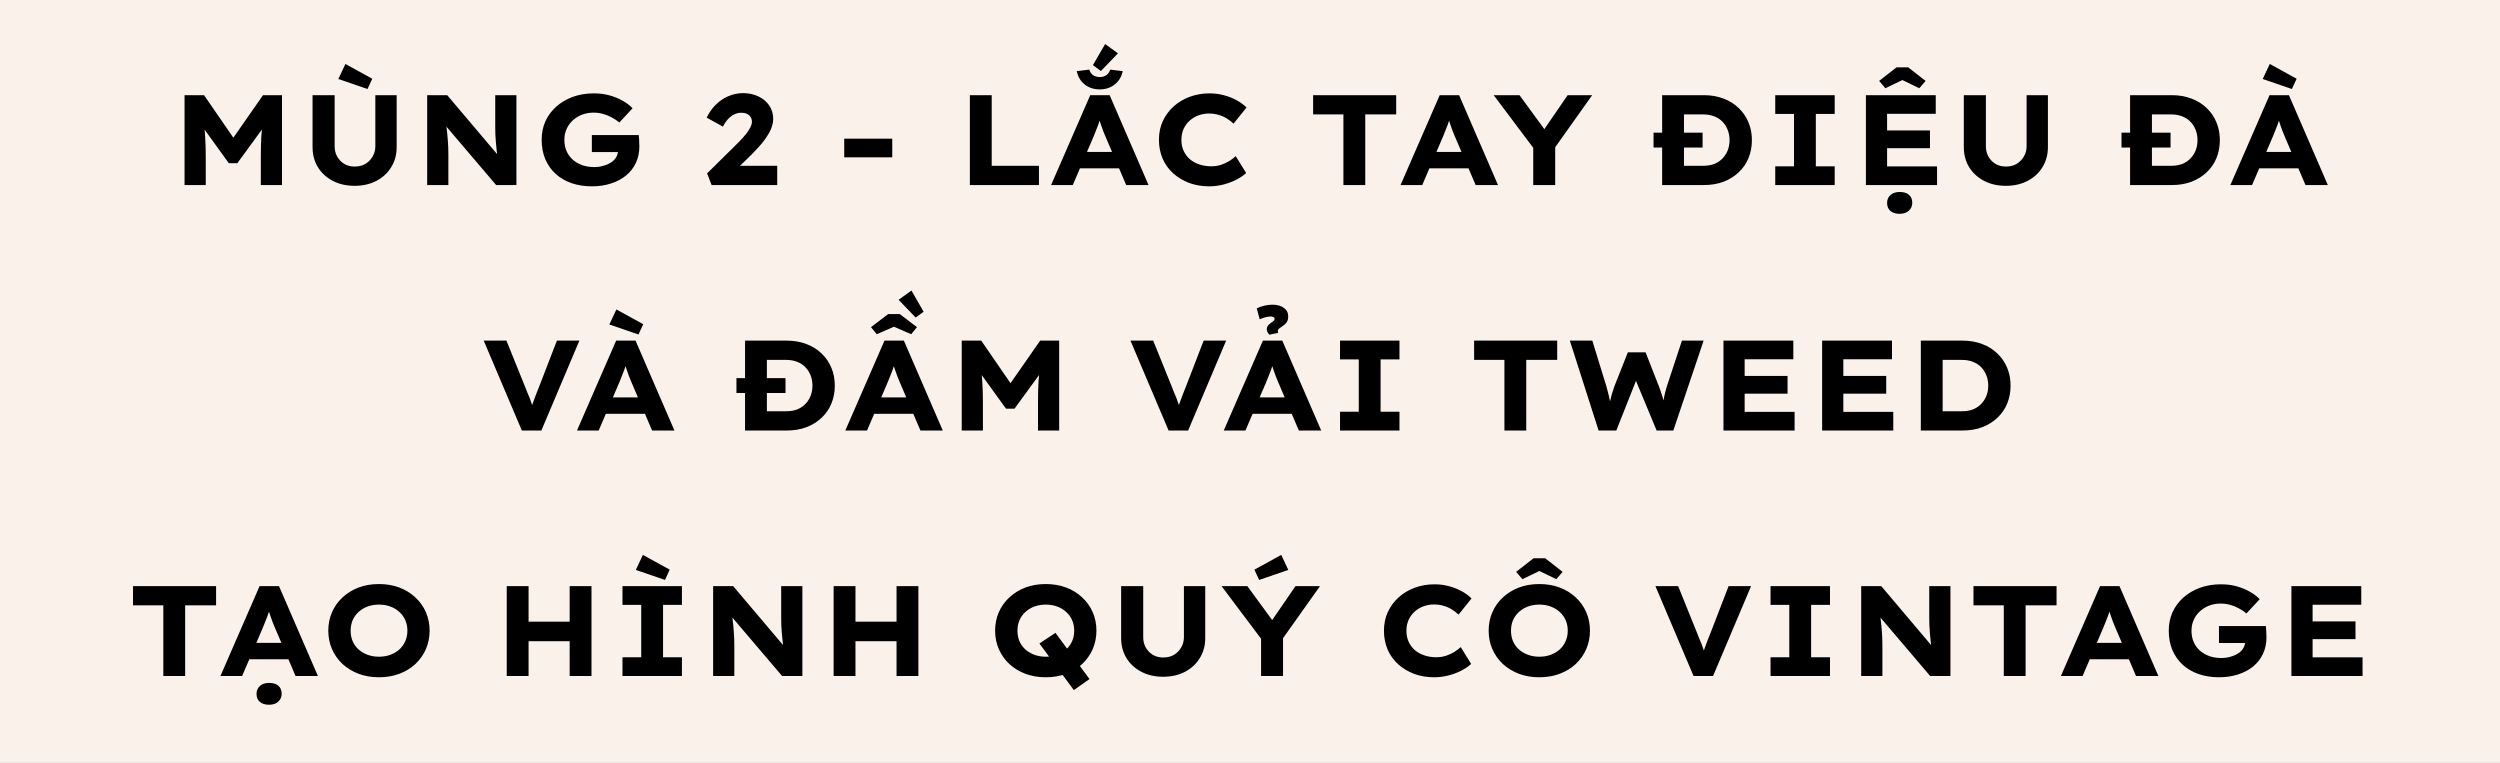 <svg width="662" height="202" viewBox="0 0 662 202" fill="none" xmlns="http://www.w3.org/2000/svg">
<rect x="0" y="0" width="662" height="202" fill="#808080" stroke="none"/>
<g clip-path="url(#clip0_1592_6136)">
<rect width="662" height="202" fill="#F9F1EA"/>
<path d="M48.871 49V25.2H54.039L63.559 39.038L60.023 39.004L69.645 25.2H74.677V49H69.067V41.452C69.067 39.48 69.112 37.678 69.203 36.046C69.316 34.391 69.497 32.737 69.747 31.082L70.359 32.918L62.845 43.22H60.601L53.155 32.918L53.801 31.082C54.05 32.691 54.22 34.312 54.311 35.944C54.424 37.553 54.481 39.389 54.481 41.452V49H48.871ZM93.918 49.204C91.72 49.204 89.782 48.762 88.104 47.878C86.427 46.994 85.112 45.781 84.16 44.24C83.231 42.699 82.766 40.942 82.766 38.97V25.2H88.614V38.732C88.614 39.752 88.841 40.67 89.294 41.486C89.77 42.302 90.405 42.948 91.198 43.424C91.992 43.877 92.898 44.104 93.918 44.104C94.984 44.104 95.913 43.877 96.706 43.424C97.522 42.948 98.168 42.302 98.644 41.486C99.143 40.67 99.392 39.752 99.392 38.732V25.2H105.036V38.97C105.036 40.942 104.56 42.699 103.608 44.24C102.679 45.781 101.376 46.994 99.698 47.878C98.021 48.762 96.094 49.204 93.918 49.204ZM97.318 23.568L89.6 20.916L91.47 16.938L98.576 20.848L97.318 23.568ZM113.119 49V25.2H118.423L132.805 42.2L131.819 42.03C131.683 41.237 131.581 40.477 131.513 39.752C131.445 39.027 131.377 38.324 131.309 37.644C131.263 36.964 131.218 36.284 131.173 35.604C131.15 34.924 131.139 34.21 131.139 33.462C131.139 32.714 131.139 31.921 131.139 31.082V25.2H136.749V49H131.377L116.451 31.456L118.049 31.694C118.117 32.487 118.185 33.201 118.253 33.836C118.343 34.471 118.411 35.071 118.457 35.638C118.525 36.182 118.57 36.737 118.593 37.304C118.638 37.848 118.672 38.426 118.695 39.038C118.717 39.65 118.729 40.319 118.729 41.044V49H113.119ZM156.723 49.34C154.751 49.34 152.949 49.057 151.317 48.49C149.708 47.923 148.314 47.107 147.135 46.042C145.956 44.954 145.038 43.651 144.381 42.132C143.746 40.591 143.429 38.879 143.429 36.998C143.429 35.23 143.758 33.609 144.415 32.136C145.095 30.64 146.058 29.337 147.305 28.226C148.552 27.115 150.014 26.254 151.691 25.642C153.391 25.03 155.238 24.724 157.233 24.724C158.752 24.724 160.157 24.905 161.449 25.268C162.741 25.631 163.897 26.107 164.917 26.696C165.96 27.285 166.821 27.943 167.501 28.668L163.999 32.442C163.387 31.921 162.73 31.479 162.027 31.116C161.347 30.731 160.599 30.425 159.783 30.198C158.99 29.949 158.128 29.824 157.199 29.824C156.088 29.824 155.057 30.005 154.105 30.368C153.176 30.731 152.36 31.241 151.657 31.898C150.954 32.533 150.41 33.292 150.025 34.176C149.64 35.037 149.447 35.978 149.447 36.998C149.447 38.154 149.651 39.185 150.059 40.092C150.467 40.976 151.022 41.724 151.725 42.336C152.45 42.948 153.289 43.424 154.241 43.764C155.193 44.081 156.213 44.24 157.301 44.24C158.185 44.24 159.012 44.127 159.783 43.9C160.576 43.673 161.268 43.367 161.857 42.982C162.446 42.597 162.888 42.132 163.183 41.588C163.5 41.021 163.67 40.421 163.693 39.786V39.004L164.441 40.262H156.723V35.774H169.133C169.178 36.069 169.212 36.42 169.235 36.828C169.258 37.236 169.269 37.621 169.269 37.984C169.292 38.347 169.303 38.607 169.303 38.766C169.303 40.398 168.986 41.871 168.351 43.186C167.739 44.478 166.878 45.577 165.767 46.484C164.656 47.391 163.33 48.093 161.789 48.592C160.248 49.091 158.559 49.34 156.723 49.34ZM188.43 49L187.24 45.906L194.244 39.004C194.788 38.483 195.332 37.939 195.876 37.372C196.442 36.783 196.975 36.182 197.474 35.57C197.972 34.958 198.369 34.369 198.664 33.802C198.958 33.213 199.106 32.691 199.106 32.238C199.106 31.762 198.992 31.354 198.766 31.014C198.562 30.651 198.244 30.368 197.814 30.164C197.406 29.96 196.884 29.858 196.25 29.858C195.66 29.858 195.071 29.994 194.482 30.266C193.915 30.515 193.371 30.912 192.85 31.456C192.351 31.977 191.875 32.669 191.422 33.53L187.138 31.15C187.727 29.903 188.498 28.793 189.45 27.818C190.424 26.821 191.535 26.05 192.782 25.506C194.051 24.939 195.411 24.656 196.862 24.656C198.38 24.679 199.729 24.985 200.908 25.574C202.086 26.141 203.016 26.934 203.696 27.954C204.398 28.974 204.75 30.164 204.75 31.524C204.75 32.136 204.648 32.748 204.444 33.36C204.262 33.972 204.002 34.584 203.662 35.196C203.322 35.785 202.914 36.409 202.438 37.066C201.962 37.701 201.429 38.347 200.84 39.004C200.25 39.661 199.616 40.33 198.936 41.01L193.088 46.688L192.68 43.9H205.804V49H188.43ZM223.552 41.656V36.726H236.268V41.656H223.552ZM256.822 49V25.2H262.602V43.9H275.114V49H256.822ZM278.327 49L288.697 25.2H293.831L304.133 49H298.217L292.709 36.114C292.505 35.615 292.301 35.117 292.097 34.618C291.916 34.119 291.735 33.609 291.553 33.088C291.372 32.567 291.202 32.057 291.043 31.558C290.885 31.059 290.737 30.583 290.601 30.13L291.757 30.096C291.621 30.64 291.463 31.161 291.281 31.66C291.123 32.159 290.953 32.657 290.771 33.156C290.59 33.632 290.397 34.119 290.193 34.618C289.989 35.117 289.785 35.627 289.581 36.148L284.073 49H278.327ZM283.189 44.58L285.059 40.228H297.299L298.693 44.58H283.189ZM291.213 23.67C289.672 23.67 288.346 23.239 287.235 22.378C286.147 21.517 285.445 20.338 285.127 18.842L288.425 18.434C288.697 19.182 289.083 19.703 289.581 19.998C290.103 20.27 290.647 20.406 291.213 20.406C291.78 20.406 292.313 20.27 292.811 19.998C293.333 19.703 293.729 19.182 294.001 18.434L297.299 18.842C296.982 20.338 296.268 21.517 295.157 22.378C294.069 23.239 292.755 23.67 291.213 23.67ZM291.519 18.808L289.411 17.244L292.641 11.668L296.041 14.116L291.519 18.808ZM320.182 49.34C318.301 49.34 316.544 49.045 314.912 48.456C313.303 47.844 311.886 46.994 310.662 45.906C309.461 44.818 308.531 43.526 307.874 42.03C307.217 40.511 306.888 38.834 306.888 36.998C306.888 35.207 307.228 33.564 307.908 32.068C308.611 30.572 309.563 29.28 310.764 28.192C311.965 27.104 313.382 26.254 315.014 25.642C316.646 25.03 318.403 24.724 320.284 24.724C321.576 24.724 322.823 24.883 324.024 25.2C325.248 25.517 326.381 25.959 327.424 26.526C328.467 27.093 329.351 27.739 330.076 28.464L326.642 32.748C326.098 32.227 325.509 31.773 324.874 31.388C324.239 30.98 323.525 30.663 322.732 30.436C321.939 30.187 321.066 30.062 320.114 30.062C319.185 30.062 318.278 30.221 317.394 30.538C316.51 30.855 315.728 31.32 315.048 31.932C314.368 32.521 313.824 33.258 313.416 34.142C313.031 35.003 312.838 35.978 312.838 37.066C312.838 38.154 313.042 39.129 313.45 39.99C313.858 40.851 314.413 41.588 315.116 42.2C315.841 42.789 316.68 43.243 317.632 43.56C318.584 43.877 319.615 44.036 320.726 44.036C321.701 44.036 322.585 43.9 323.378 43.628C324.171 43.356 324.885 43.027 325.52 42.642C326.155 42.234 326.721 41.803 327.22 41.35L329.974 45.804C329.362 46.393 328.546 46.96 327.526 47.504C326.506 48.048 325.361 48.49 324.092 48.83C322.823 49.17 321.519 49.34 320.182 49.34ZM355.738 49V30.3H347.714V25.2H369.712V30.3H361.518V49H355.738ZM370.864 49L381.234 25.2H386.368L396.67 49H390.754L385.246 36.114C385.042 35.615 384.838 35.117 384.634 34.618C384.453 34.119 384.272 33.609 384.09 33.088C383.909 32.567 383.739 32.057 383.58 31.558C383.422 31.059 383.274 30.583 383.138 30.13L384.294 30.096C384.158 30.64 384 31.161 383.818 31.66C383.66 32.159 383.49 32.657 383.308 33.156C383.127 33.632 382.934 34.119 382.73 34.618C382.526 35.117 382.322 35.627 382.118 36.148L376.61 49H370.864ZM375.726 44.58L377.596 40.228H389.836L391.23 44.58H375.726ZM406.002 49V37.61L406.41 39.684L395.53 25.2H402.364L410.49 36.318L407.532 36.25L415.114 25.2H421.608L411.442 39.514L411.816 37.338V49H406.002ZM437.858 39.072V35.128H450.846V39.072H437.858ZM440.136 49V25.2H451.186C453.113 25.2 454.858 25.506 456.422 26.118C457.986 26.707 459.324 27.546 460.434 28.634C461.568 29.722 462.429 30.991 463.018 32.442C463.608 33.87 463.902 35.423 463.902 37.1C463.902 38.8 463.608 40.375 463.018 41.826C462.429 43.277 461.568 44.535 460.434 45.6C459.324 46.665 457.986 47.504 456.422 48.116C454.858 48.705 453.113 49 451.186 49H440.136ZM445.916 45.056L445.134 43.9H451.016C452.15 43.9 453.147 43.73 454.008 43.39C454.87 43.027 455.584 42.54 456.15 41.928C456.74 41.316 457.193 40.602 457.51 39.786C457.828 38.97 457.986 38.075 457.986 37.1C457.986 36.148 457.828 35.264 457.51 34.448C457.193 33.609 456.74 32.884 456.15 32.272C455.584 31.66 454.87 31.184 454.008 30.844C453.147 30.481 452.15 30.3 451.016 30.3H445.032L445.916 29.212V45.056ZM470.085 49V44.036H475.049V30.164H470.085V25.2H485.827V30.164H480.829V44.036H485.827V49H470.085ZM494.091 49V25.2H512.587V30.13H499.701V44.07H512.927V49H494.091ZM496.947 39.242V34.55H511.057V39.242H496.947ZM503.033 56.616C501.968 56.616 501.141 56.355 500.551 55.834C499.985 55.335 499.701 54.633 499.701 53.726C499.701 52.887 499.996 52.196 500.585 51.652C501.175 51.108 501.991 50.836 503.033 50.836C504.099 50.836 504.915 51.085 505.481 51.584C506.071 52.083 506.365 52.797 506.365 53.726C506.365 54.542 506.071 55.222 505.481 55.766C504.892 56.333 504.076 56.616 503.033 56.616ZM499.259 23.364L497.593 21.426L502.217 17.822H505.277L509.901 21.426L508.235 23.364L503.237 20.95H504.257L499.259 23.364ZM531.17 49.204C528.972 49.204 527.034 48.762 525.356 47.878C523.679 46.994 522.364 45.781 521.412 44.24C520.483 42.699 520.018 40.942 520.018 38.97V25.2H525.866V38.732C525.866 39.752 526.093 40.67 526.546 41.486C527.022 42.302 527.657 42.948 528.45 43.424C529.244 43.877 530.15 44.104 531.17 44.104C532.236 44.104 533.165 43.877 533.958 43.424C534.774 42.948 535.42 42.302 535.896 41.486C536.395 40.67 536.644 39.752 536.644 38.732V25.2H542.288V38.97C542.288 40.942 541.812 42.699 540.86 44.24C539.931 45.781 538.628 46.994 536.95 47.878C535.273 48.762 533.346 49.204 531.17 49.204ZM561.772 39.072V35.128H574.76V39.072H561.772ZM564.05 49V25.2H575.1C577.027 25.2 578.772 25.506 580.336 26.118C581.9 26.707 583.238 27.546 584.348 28.634C585.482 29.722 586.343 30.991 586.932 32.442C587.522 33.87 587.816 35.423 587.816 37.1C587.816 38.8 587.522 40.375 586.932 41.826C586.343 43.277 585.482 44.535 584.348 45.6C583.238 46.665 581.9 47.504 580.336 48.116C578.772 48.705 577.027 49 575.1 49H564.05ZM569.83 45.056L569.048 43.9H574.93C576.064 43.9 577.061 43.73 577.922 43.39C578.784 43.027 579.498 42.54 580.064 41.928C580.654 41.316 581.107 40.602 581.424 39.786C581.742 38.97 581.9 38.075 581.9 37.1C581.9 36.148 581.742 35.264 581.424 34.448C581.107 33.609 580.654 32.884 580.064 32.272C579.498 31.66 578.784 31.184 577.922 30.844C577.061 30.481 576.064 30.3 574.93 30.3H568.946L569.83 29.212V45.056ZM590.603 49L600.973 25.2H606.107L616.409 49H610.493L604.985 36.114C604.781 35.615 604.577 35.117 604.373 34.618C604.191 34.119 604.01 33.609 603.829 33.088C603.647 32.567 603.477 32.057 603.319 31.558C603.16 31.059 603.013 30.583 602.877 30.13L604.033 30.096C603.897 30.64 603.738 31.161 603.557 31.66C603.398 32.159 603.228 32.657 603.047 33.156C602.865 33.632 602.673 34.119 602.469 34.618C602.265 35.117 602.061 35.627 601.857 36.148L596.349 49H590.603ZM595.465 44.58L597.335 40.228H609.575L610.969 44.58H595.465ZM606.889 23.568L599.171 20.916L601.041 16.938L608.147 20.848L606.889 23.568ZM138.185 114L128.087 90.2H134.105L138.967 102.236C139.171 102.78 139.387 103.324 139.613 103.868C139.84 104.389 140.067 104.933 140.293 105.5C140.52 106.067 140.724 106.645 140.905 107.234C141.109 107.823 141.302 108.447 141.483 109.104H140.327C140.554 108.288 140.803 107.517 141.075 106.792C141.347 106.044 141.619 105.307 141.891 104.582C142.186 103.857 142.492 103.086 142.809 102.27L147.467 90.2H153.417L143.353 114H138.185ZM152.786 114L163.156 90.2H168.29L178.592 114H172.676L167.168 101.114C166.964 100.615 166.76 100.117 166.556 99.618C166.375 99.119 166.194 98.609 166.012 98.088C165.831 97.567 165.661 97.057 165.502 96.558C165.344 96.059 165.196 95.583 165.06 95.13L166.216 95.096C166.08 95.64 165.922 96.161 165.74 96.66C165.582 97.159 165.412 97.657 165.23 98.156C165.049 98.632 164.856 99.119 164.652 99.618C164.448 100.117 164.244 100.627 164.04 101.148L158.532 114H152.786ZM157.648 109.58L159.518 105.228H171.758L173.152 109.58H157.648ZM169.072 88.568L161.354 85.916L163.224 81.938L170.33 85.848L169.072 88.568ZM195.011 104.072V100.128H207.999V104.072H195.011ZM197.289 114V90.2H208.339C210.265 90.2 212.011 90.506 213.575 91.118C215.139 91.707 216.476 92.546 217.587 93.634C218.72 94.722 219.581 95.991 220.171 97.442C220.76 98.87 221.055 100.423 221.055 102.1C221.055 103.8 220.76 105.375 220.171 106.826C219.581 108.277 218.72 109.535 217.587 110.6C216.476 111.665 215.139 112.504 213.575 113.116C212.011 113.705 210.265 114 208.339 114H197.289ZM203.069 110.056L202.287 108.9H208.169C209.302 108.9 210.299 108.73 211.161 108.39C212.022 108.027 212.736 107.54 213.303 106.928C213.892 106.316 214.345 105.602 214.663 104.786C214.98 103.97 215.139 103.075 215.139 102.1C215.139 101.148 214.98 100.264 214.663 99.448C214.345 98.609 213.892 97.884 213.303 97.272C212.736 96.66 212.022 96.184 211.161 95.844C210.299 95.481 209.302 95.3 208.169 95.3H202.185L203.069 94.212V110.056ZM223.841 114L234.211 90.2H239.345L249.647 114H243.731L238.223 101.114C238.019 100.615 237.815 100.117 237.611 99.618C237.43 99.119 237.248 98.609 237.067 98.088C236.886 97.567 236.716 97.057 236.557 96.558C236.398 96.059 236.251 95.583 236.115 95.13L237.271 95.096C237.135 95.64 236.976 96.161 236.795 96.66C236.636 97.159 236.466 97.657 236.285 98.156C236.104 98.632 235.911 99.119 235.707 99.618C235.503 100.117 235.299 100.627 235.095 101.148L229.587 114H223.841ZM228.703 109.58L230.573 105.228H242.813L244.207 109.58H228.703ZM232.171 88.5L230.641 86.63L235.197 83.162H238.257L242.813 86.63L241.283 88.5L236.217 86.29H237.237L232.171 88.5ZM242.473 84.08L237.951 79.388L241.351 76.94L244.581 82.55L242.473 84.08ZM254.664 114V90.2H259.832L269.352 104.038L265.816 104.004L275.438 90.2H280.47V114H274.86V106.452C274.86 104.48 274.905 102.678 274.996 101.046C275.109 99.391 275.29 97.737 275.54 96.082L276.152 97.918L268.638 108.22H266.394L258.948 97.918L259.594 96.082C259.843 97.691 260.013 99.312 260.104 100.944C260.217 102.553 260.274 104.389 260.274 106.452V114H254.664ZM309.447 114L299.349 90.2H305.367L310.229 102.236C310.433 102.78 310.648 103.324 310.875 103.868C311.102 104.389 311.328 104.933 311.555 105.5C311.782 106.067 311.986 106.645 312.167 107.234C312.371 107.823 312.564 108.447 312.745 109.104H311.589C311.816 108.288 312.065 107.517 312.337 106.792C312.609 106.044 312.881 105.307 313.153 104.582C313.448 103.857 313.754 103.086 314.071 102.27L318.729 90.2H324.679L314.615 114H309.447ZM324.048 114L334.418 90.2H339.552L349.854 114H343.938L338.43 101.114C338.226 100.615 338.022 100.117 337.818 99.618C337.637 99.119 337.455 98.609 337.274 98.088C337.093 97.567 336.923 97.057 336.764 96.558C336.605 96.059 336.458 95.583 336.322 95.13L337.478 95.096C337.342 95.64 337.183 96.161 337.002 96.66C336.843 97.159 336.673 97.657 336.492 98.156C336.311 98.632 336.118 99.119 335.914 99.618C335.71 100.117 335.506 100.627 335.302 101.148L329.794 114H324.048ZM328.91 109.58L330.78 105.228H343.02L344.414 109.58H328.91ZM336.084 88.636C335.925 88.432 335.778 88.205 335.642 87.956C335.506 87.707 335.438 87.446 335.438 87.174C335.438 86.902 335.506 86.641 335.642 86.392C335.801 86.12 336.084 85.837 336.492 85.542C336.809 85.338 337.059 85.157 337.24 84.998C337.421 84.839 337.512 84.647 337.512 84.42C337.512 84.216 337.41 84.069 337.206 83.978C337.025 83.865 336.787 83.808 336.492 83.808C336.039 83.808 335.563 83.876 335.064 84.012C334.565 84.148 334.067 84.329 333.568 84.556L332.786 81.666C333.285 81.394 333.897 81.167 334.622 80.986C335.37 80.782 336.129 80.68 336.9 80.68C338.192 80.68 339.212 80.963 339.96 81.53C340.731 82.074 341.116 82.811 341.116 83.74C341.116 84.488 340.957 85.055 340.64 85.44C340.323 85.825 339.983 86.131 339.62 86.358C339.257 86.585 338.951 86.8 338.702 87.004C338.475 87.208 338.362 87.423 338.362 87.65C338.362 87.741 338.373 87.82 338.396 87.888C338.419 87.956 338.441 88.035 338.464 88.126L336.084 88.636ZM354.837 114V109.036H359.801V95.164H354.837V90.2H370.579V95.164H365.581V109.036H370.579V114H354.837ZM398.371 114V95.3H390.347V90.2H412.345V95.3H404.151V114H398.371ZM423.309 114L415.693 90.2H421.643L425.383 102.338C425.541 102.882 425.689 103.449 425.825 104.038C425.983 104.605 426.119 105.194 426.233 105.806C426.369 106.395 426.482 106.951 426.573 107.472C426.663 107.993 426.731 108.424 426.777 108.764H425.825C425.961 108.016 426.108 107.291 426.267 106.588C426.425 105.885 426.595 105.183 426.777 104.48C426.981 103.777 427.207 103.075 427.457 102.372L431.061 93.294H435.753L439.289 102.338C439.583 103.109 439.844 103.868 440.071 104.616C440.32 105.364 440.524 106.078 440.683 106.758C440.841 107.415 440.943 108.039 440.989 108.628L440.139 108.73C440.184 108.345 440.229 107.959 440.275 107.574C440.32 107.166 440.377 106.747 440.445 106.316C440.513 105.885 440.592 105.455 440.683 105.024C440.773 104.593 440.875 104.151 440.989 103.698C441.125 103.222 441.261 102.746 441.397 102.27L445.375 90.2H451.121L443.097 114H438.677L432.795 99.856L433.577 99.924L428.001 114H423.309ZM456.373 114V90.2H474.869V95.13H461.983V109.07H475.209V114H456.373ZM459.229 104.242V99.55H473.339V104.242H459.229ZM482.503 114V90.2H500.999V95.13H488.113V109.07H501.339V114H482.503ZM485.359 104.242V99.55H499.469V104.242H485.359ZM508.634 114V90.2H519.684C521.611 90.2 523.356 90.506 524.92 91.118C526.484 91.707 527.822 92.546 528.932 93.634C530.066 94.722 530.927 95.991 531.516 97.442C532.106 98.87 532.4 100.423 532.4 102.1C532.4 103.8 532.106 105.375 531.516 106.826C530.927 108.277 530.066 109.535 528.932 110.6C527.822 111.665 526.484 112.504 524.92 113.116C523.356 113.705 521.611 114 519.684 114H508.634ZM514.414 110.056L513.632 108.9H519.514C520.648 108.9 521.645 108.73 522.506 108.39C523.368 108.027 524.082 107.54 524.648 106.928C525.238 106.316 525.691 105.602 526.008 104.786C526.326 103.97 526.484 103.075 526.484 102.1C526.484 101.148 526.326 100.264 526.008 99.448C525.691 98.609 525.238 97.884 524.648 97.272C524.082 96.66 523.368 96.184 522.506 95.844C521.645 95.481 520.648 95.3 519.514 95.3H513.53L514.414 94.212V110.056ZM43.247 179V160.3H35.223V155.2H57.221V160.3H49.027V179H43.247ZM58.373 179L68.743 155.2H73.877L84.179 179H78.263L72.755 166.114C72.551 165.615 72.347 165.117 72.143 164.618C71.962 164.119 71.781 163.609 71.599 163.088C71.418 162.567 71.248 162.057 71.089 161.558C70.931 161.059 70.783 160.583 70.647 160.13L71.803 160.096C71.667 160.64 71.509 161.161 71.327 161.66C71.169 162.159 70.999 162.657 70.817 163.156C70.636 163.632 70.443 164.119 70.239 164.618C70.035 165.117 69.831 165.627 69.627 166.148L64.119 179H58.373ZM63.235 174.58L65.105 170.228H77.345L78.739 174.58H63.235ZM71.259 186.616C70.194 186.616 69.367 186.355 68.777 185.834C68.211 185.335 67.927 184.633 67.927 183.726C67.927 182.887 68.222 182.196 68.811 181.652C69.401 181.108 70.217 180.836 71.259 180.836C72.325 180.836 73.141 181.085 73.707 181.584C74.297 182.083 74.591 182.797 74.591 183.726C74.591 184.542 74.297 185.222 73.707 185.766C73.118 186.333 72.302 186.616 71.259 186.616ZM100.398 179.34C98.403 179.34 96.59 179.034 94.958 178.422C93.349 177.81 91.932 176.949 90.708 175.838C89.507 174.705 88.577 173.39 87.92 171.894C87.263 170.398 86.934 168.766 86.934 166.998C86.934 165.23 87.263 163.598 87.92 162.102C88.577 160.606 89.507 159.303 90.708 158.192C91.932 157.059 93.349 156.186 94.958 155.574C96.59 154.962 98.392 154.656 100.364 154.656C102.313 154.656 104.104 154.962 105.736 155.574C107.368 156.186 108.784 157.059 109.986 158.192C111.187 159.303 112.116 160.606 112.774 162.102C113.431 163.598 113.76 165.23 113.76 166.998C113.76 168.743 113.431 170.375 112.774 171.894C112.116 173.39 111.187 174.705 109.986 175.838C108.784 176.949 107.368 177.81 105.736 178.422C104.104 179.034 102.324 179.34 100.398 179.34ZM100.364 173.9C101.452 173.9 102.449 173.73 103.356 173.39C104.285 173.05 105.09 172.574 105.77 171.962C106.45 171.327 106.971 170.591 107.334 169.752C107.696 168.913 107.878 167.995 107.878 166.998C107.878 166.001 107.696 165.083 107.334 164.244C106.971 163.405 106.45 162.68 105.77 162.068C105.09 161.433 104.285 160.946 103.356 160.606C102.449 160.266 101.452 160.096 100.364 160.096C99.276 160.096 98.267 160.266 97.338 160.606C96.431 160.946 95.626 161.433 94.924 162.068C94.244 162.703 93.722 163.439 93.36 164.278C93.02 165.117 92.85 166.023 92.85 166.998C92.85 167.995 93.02 168.913 93.36 169.752C93.722 170.591 94.244 171.327 94.924 171.962C95.626 172.574 96.431 173.05 97.338 173.39C98.267 173.73 99.276 173.9 100.364 173.9ZM150.846 179V155.2H156.626V179H150.846ZM134.186 179V155.2H139.966V179H134.186ZM136.43 169.786L136.464 164.618H153.906V169.786H136.43ZM164.832 179V174.036H169.796V160.164H164.832V155.2H180.574V160.164H175.576V174.036H180.574V179H164.832ZM176.086 153.568L168.368 150.916L170.238 146.938L177.344 150.848L176.086 153.568ZM188.838 179V155.2H194.142L208.524 172.2L207.538 172.03C207.402 171.237 207.3 170.477 207.232 169.752C207.164 169.027 207.096 168.324 207.028 167.644C206.983 166.964 206.938 166.284 206.892 165.604C206.87 164.924 206.858 164.21 206.858 163.462C206.858 162.714 206.858 161.921 206.858 161.082V155.2H212.468V179H207.096L192.17 161.456L193.768 161.694C193.836 162.487 193.904 163.201 193.972 163.836C194.063 164.471 194.131 165.071 194.176 165.638C194.244 166.182 194.29 166.737 194.312 167.304C194.358 167.848 194.392 168.426 194.414 169.038C194.437 169.65 194.448 170.319 194.448 171.044V179H188.838ZM237.407 179V155.2H243.187V179H237.407ZM220.747 179V155.2H226.527V179H220.747ZM222.991 169.786L223.025 164.618H240.467V169.786H222.991ZM284.35 182.74L275.238 170.398L279.488 167.576L288.498 179.816L284.35 182.74ZM276.938 179.34C274.966 179.34 273.164 179.034 271.532 178.422C269.923 177.81 268.506 176.949 267.282 175.838C266.081 174.705 265.151 173.39 264.494 171.894C263.837 170.398 263.508 168.766 263.508 166.998C263.508 165.23 263.837 163.598 264.494 162.102C265.151 160.606 266.081 159.303 267.282 158.192C268.506 157.059 269.923 156.186 271.532 155.574C273.164 154.962 274.966 154.656 276.938 154.656C278.887 154.656 280.678 154.962 282.31 155.574C283.942 156.186 285.359 157.059 286.56 158.192C287.761 159.303 288.691 160.606 289.348 162.102C290.005 163.598 290.334 165.23 290.334 166.998C290.334 168.743 290.005 170.375 289.348 171.894C288.691 173.39 287.761 174.705 286.56 175.838C285.359 176.949 283.942 177.81 282.31 178.422C280.678 179.034 278.887 179.34 276.938 179.34ZM276.938 173.9C278.026 173.9 279.023 173.73 279.93 173.39C280.859 173.05 281.664 172.574 282.344 171.962C283.024 171.327 283.545 170.591 283.908 169.752C284.271 168.913 284.452 167.995 284.452 166.998C284.452 166.001 284.271 165.083 283.908 164.244C283.545 163.405 283.024 162.68 282.344 162.068C281.664 161.433 280.859 160.946 279.93 160.606C279.023 160.266 278.026 160.096 276.938 160.096C275.85 160.096 274.841 160.266 273.912 160.606C273.005 160.946 272.201 161.433 271.498 162.068C270.818 162.703 270.297 163.439 269.934 164.278C269.594 165.117 269.424 166.023 269.424 166.998C269.424 167.995 269.594 168.913 269.934 169.752C270.297 170.591 270.818 171.327 271.498 171.962C272.201 172.574 273.005 173.05 273.912 173.39C274.841 173.73 275.85 173.9 276.938 173.9ZM308.029 179.204C305.83 179.204 303.892 178.762 302.215 177.878C300.537 176.994 299.223 175.781 298.271 174.24C297.341 172.699 296.877 170.942 296.877 168.97V155.2H302.725V168.732C302.725 169.752 302.951 170.67 303.405 171.486C303.881 172.302 304.515 172.948 305.309 173.424C306.102 173.877 307.009 174.104 308.029 174.104C309.094 174.104 310.023 173.877 310.817 173.424C311.633 172.948 312.279 172.302 312.755 171.486C313.253 170.67 313.503 169.752 313.503 168.732V155.2H319.147V168.97C319.147 170.942 318.671 172.699 317.719 174.24C316.789 175.781 315.486 176.994 313.809 177.878C312.131 178.762 310.205 179.204 308.029 179.204ZM333.935 179V167.61L334.343 169.684L323.463 155.2H330.297L338.423 166.318L335.465 166.25L343.047 155.2H349.541L339.375 169.514L339.749 167.338V179H333.935ZM333.425 153.568L332.167 150.848L339.273 146.938L341.143 150.916L333.425 153.568ZM379.765 179.34C377.884 179.34 376.127 179.045 374.495 178.456C372.886 177.844 371.469 176.994 370.245 175.906C369.044 174.818 368.114 173.526 367.457 172.03C366.8 170.511 366.471 168.834 366.471 166.998C366.471 165.207 366.811 163.564 367.491 162.068C368.194 160.572 369.146 159.28 370.347 158.192C371.548 157.104 372.965 156.254 374.597 155.642C376.229 155.03 377.986 154.724 379.867 154.724C381.159 154.724 382.406 154.883 383.607 155.2C384.831 155.517 385.964 155.959 387.007 156.526C388.05 157.093 388.934 157.739 389.659 158.464L386.225 162.748C385.681 162.227 385.092 161.773 384.457 161.388C383.822 160.98 383.108 160.663 382.315 160.436C381.522 160.187 380.649 160.062 379.697 160.062C378.768 160.062 377.861 160.221 376.977 160.538C376.093 160.855 375.311 161.32 374.631 161.932C373.951 162.521 373.407 163.258 372.999 164.142C372.614 165.003 372.421 165.978 372.421 167.066C372.421 168.154 372.625 169.129 373.033 169.99C373.441 170.851 373.996 171.588 374.699 172.2C375.424 172.789 376.263 173.243 377.215 173.56C378.167 173.877 379.198 174.036 380.309 174.036C381.284 174.036 382.168 173.9 382.961 173.628C383.754 173.356 384.468 173.027 385.103 172.642C385.738 172.234 386.304 171.803 386.803 171.35L389.557 175.804C388.945 176.393 388.129 176.96 387.109 177.504C386.089 178.048 384.944 178.49 383.675 178.83C382.406 179.17 381.102 179.34 379.765 179.34ZM407.66 179.34C405.665 179.34 403.852 179.034 402.22 178.422C400.61 177.81 399.194 176.949 397.97 175.838C396.768 174.705 395.839 173.39 395.182 171.894C394.524 170.398 394.196 168.766 394.196 166.998C394.196 165.23 394.524 163.598 395.182 162.102C395.839 160.606 396.768 159.303 397.97 158.192C399.194 157.059 400.61 156.186 402.22 155.574C403.852 154.962 405.654 154.656 407.626 154.656C409.575 154.656 411.366 154.962 412.998 155.574C414.63 156.186 416.046 157.059 417.248 158.192C418.449 159.303 419.378 160.606 420.036 162.102C420.693 163.598 421.022 165.23 421.022 166.998C421.022 168.743 420.693 170.375 420.036 171.894C419.378 173.39 418.449 174.705 417.248 175.838C416.046 176.949 414.63 177.81 412.998 178.422C411.366 179.034 409.586 179.34 407.66 179.34ZM407.626 173.9C408.714 173.9 409.711 173.73 410.618 173.39C411.547 173.05 412.352 172.574 413.032 171.962C413.712 171.327 414.233 170.591 414.596 169.752C414.958 168.913 415.14 167.995 415.14 166.998C415.14 166.001 414.958 165.083 414.596 164.244C414.233 163.405 413.712 162.68 413.032 162.068C412.352 161.433 411.547 160.946 410.618 160.606C409.711 160.266 408.714 160.096 407.626 160.096C406.538 160.096 405.529 160.266 404.6 160.606C403.693 160.946 402.888 161.433 402.186 162.068C401.506 162.703 400.984 163.439 400.622 164.278C400.282 165.117 400.112 166.023 400.112 166.998C400.112 167.995 400.282 168.913 400.622 169.752C400.984 170.591 401.506 171.327 402.186 171.962C402.888 172.574 403.693 173.05 404.6 173.39C405.529 173.73 406.538 173.9 407.626 173.9ZM403.138 153.364L401.472 151.426L406.096 147.822H409.156L413.78 151.426L412.114 153.364L407.116 150.95H408.136L403.138 153.364ZM448.452 179L438.354 155.2H444.372L449.234 167.236C449.438 167.78 449.653 168.324 449.88 168.868C450.106 169.389 450.333 169.933 450.56 170.5C450.786 171.067 450.99 171.645 451.172 172.234C451.376 172.823 451.568 173.447 451.75 174.104H450.594C450.82 173.288 451.07 172.517 451.342 171.792C451.614 171.044 451.886 170.307 452.158 169.582C452.452 168.857 452.758 168.086 453.076 167.27L457.734 155.2H463.684L453.62 179H448.452ZM468.84 179V174.036H473.804V160.164H468.84V155.2H484.582V160.164H479.584V174.036H484.582V179H468.84ZM492.846 179V155.2H498.15L512.532 172.2L511.546 172.03C511.41 171.237 511.308 170.477 511.24 169.752C511.172 169.027 511.104 168.324 511.036 167.644C510.991 166.964 510.946 166.284 510.9 165.604C510.878 164.924 510.866 164.21 510.866 163.462C510.866 162.714 510.866 161.921 510.866 161.082V155.2H516.476V179H511.104L496.178 161.456L497.776 161.694C497.844 162.487 497.912 163.201 497.98 163.836C498.071 164.471 498.139 165.071 498.184 165.638C498.252 166.182 498.298 166.737 498.32 167.304C498.366 167.848 498.4 168.426 498.422 169.038C498.445 169.65 498.456 170.319 498.456 171.044V179H492.846ZM530.602 179V160.3H522.578V155.2H544.576V160.3H536.382V179H530.602ZM545.729 179L556.099 155.2H561.233L571.535 179H565.619L560.111 166.114C559.907 165.615 559.703 165.117 559.499 164.618C559.317 164.119 559.136 163.609 558.955 163.088C558.773 162.567 558.603 162.057 558.445 161.558C558.286 161.059 558.139 160.583 558.003 160.13L559.159 160.096C559.023 160.64 558.864 161.161 558.683 161.66C558.524 162.159 558.354 162.657 558.173 163.156C557.991 163.632 557.799 164.119 557.595 164.618C557.391 165.117 557.187 165.627 556.983 166.148L551.475 179H545.729ZM550.591 174.58L552.461 170.228H564.701L566.095 174.58H550.591ZM587.583 179.34C585.611 179.34 583.809 179.057 582.177 178.49C580.568 177.923 579.174 177.107 577.995 176.042C576.817 174.954 575.899 173.651 575.241 172.132C574.607 170.591 574.289 168.879 574.289 166.998C574.289 165.23 574.618 163.609 575.275 162.136C575.955 160.64 576.919 159.337 578.165 158.226C579.412 157.115 580.874 156.254 582.551 155.642C584.251 155.03 586.099 154.724 588.093 154.724C589.612 154.724 591.017 154.905 592.309 155.268C593.601 155.631 594.757 156.107 595.777 156.696C596.82 157.285 597.681 157.943 598.361 158.668L594.859 162.442C594.247 161.921 593.59 161.479 592.887 161.116C592.207 160.731 591.459 160.425 590.643 160.198C589.85 159.949 588.989 159.824 588.059 159.824C586.949 159.824 585.917 160.005 584.965 160.368C584.036 160.731 583.22 161.241 582.517 161.898C581.815 162.533 581.271 163.292 580.885 164.176C580.5 165.037 580.307 165.978 580.307 166.998C580.307 168.154 580.511 169.185 580.919 170.092C581.327 170.976 581.883 171.724 582.585 172.336C583.311 172.948 584.149 173.424 585.101 173.764C586.053 174.081 587.073 174.24 588.161 174.24C589.045 174.24 589.873 174.127 590.643 173.9C591.437 173.673 592.128 173.367 592.717 172.982C593.307 172.597 593.749 172.132 594.043 171.588C594.361 171.021 594.531 170.421 594.553 169.786V169.004L595.301 170.262H587.583V165.774H599.993C600.039 166.069 600.073 166.42 600.095 166.828C600.118 167.236 600.129 167.621 600.129 167.984C600.152 168.347 600.163 168.607 600.163 168.766C600.163 170.398 599.846 171.871 599.211 173.186C598.599 174.478 597.738 175.577 596.627 176.484C595.517 177.391 594.191 178.093 592.649 178.592C591.108 179.091 589.419 179.34 587.583 179.34ZM606.766 179V155.2H625.262V160.13H612.376V174.07H625.602V179H606.766ZM609.622 169.242V164.55H623.732V169.242H609.622Z" fill="black"/>
</g>
<defs>
<clipPath id="clip0_1592_6136">
<rect width="662" height="202" fill="white"/>
</clipPath>
</defs>
</svg>

